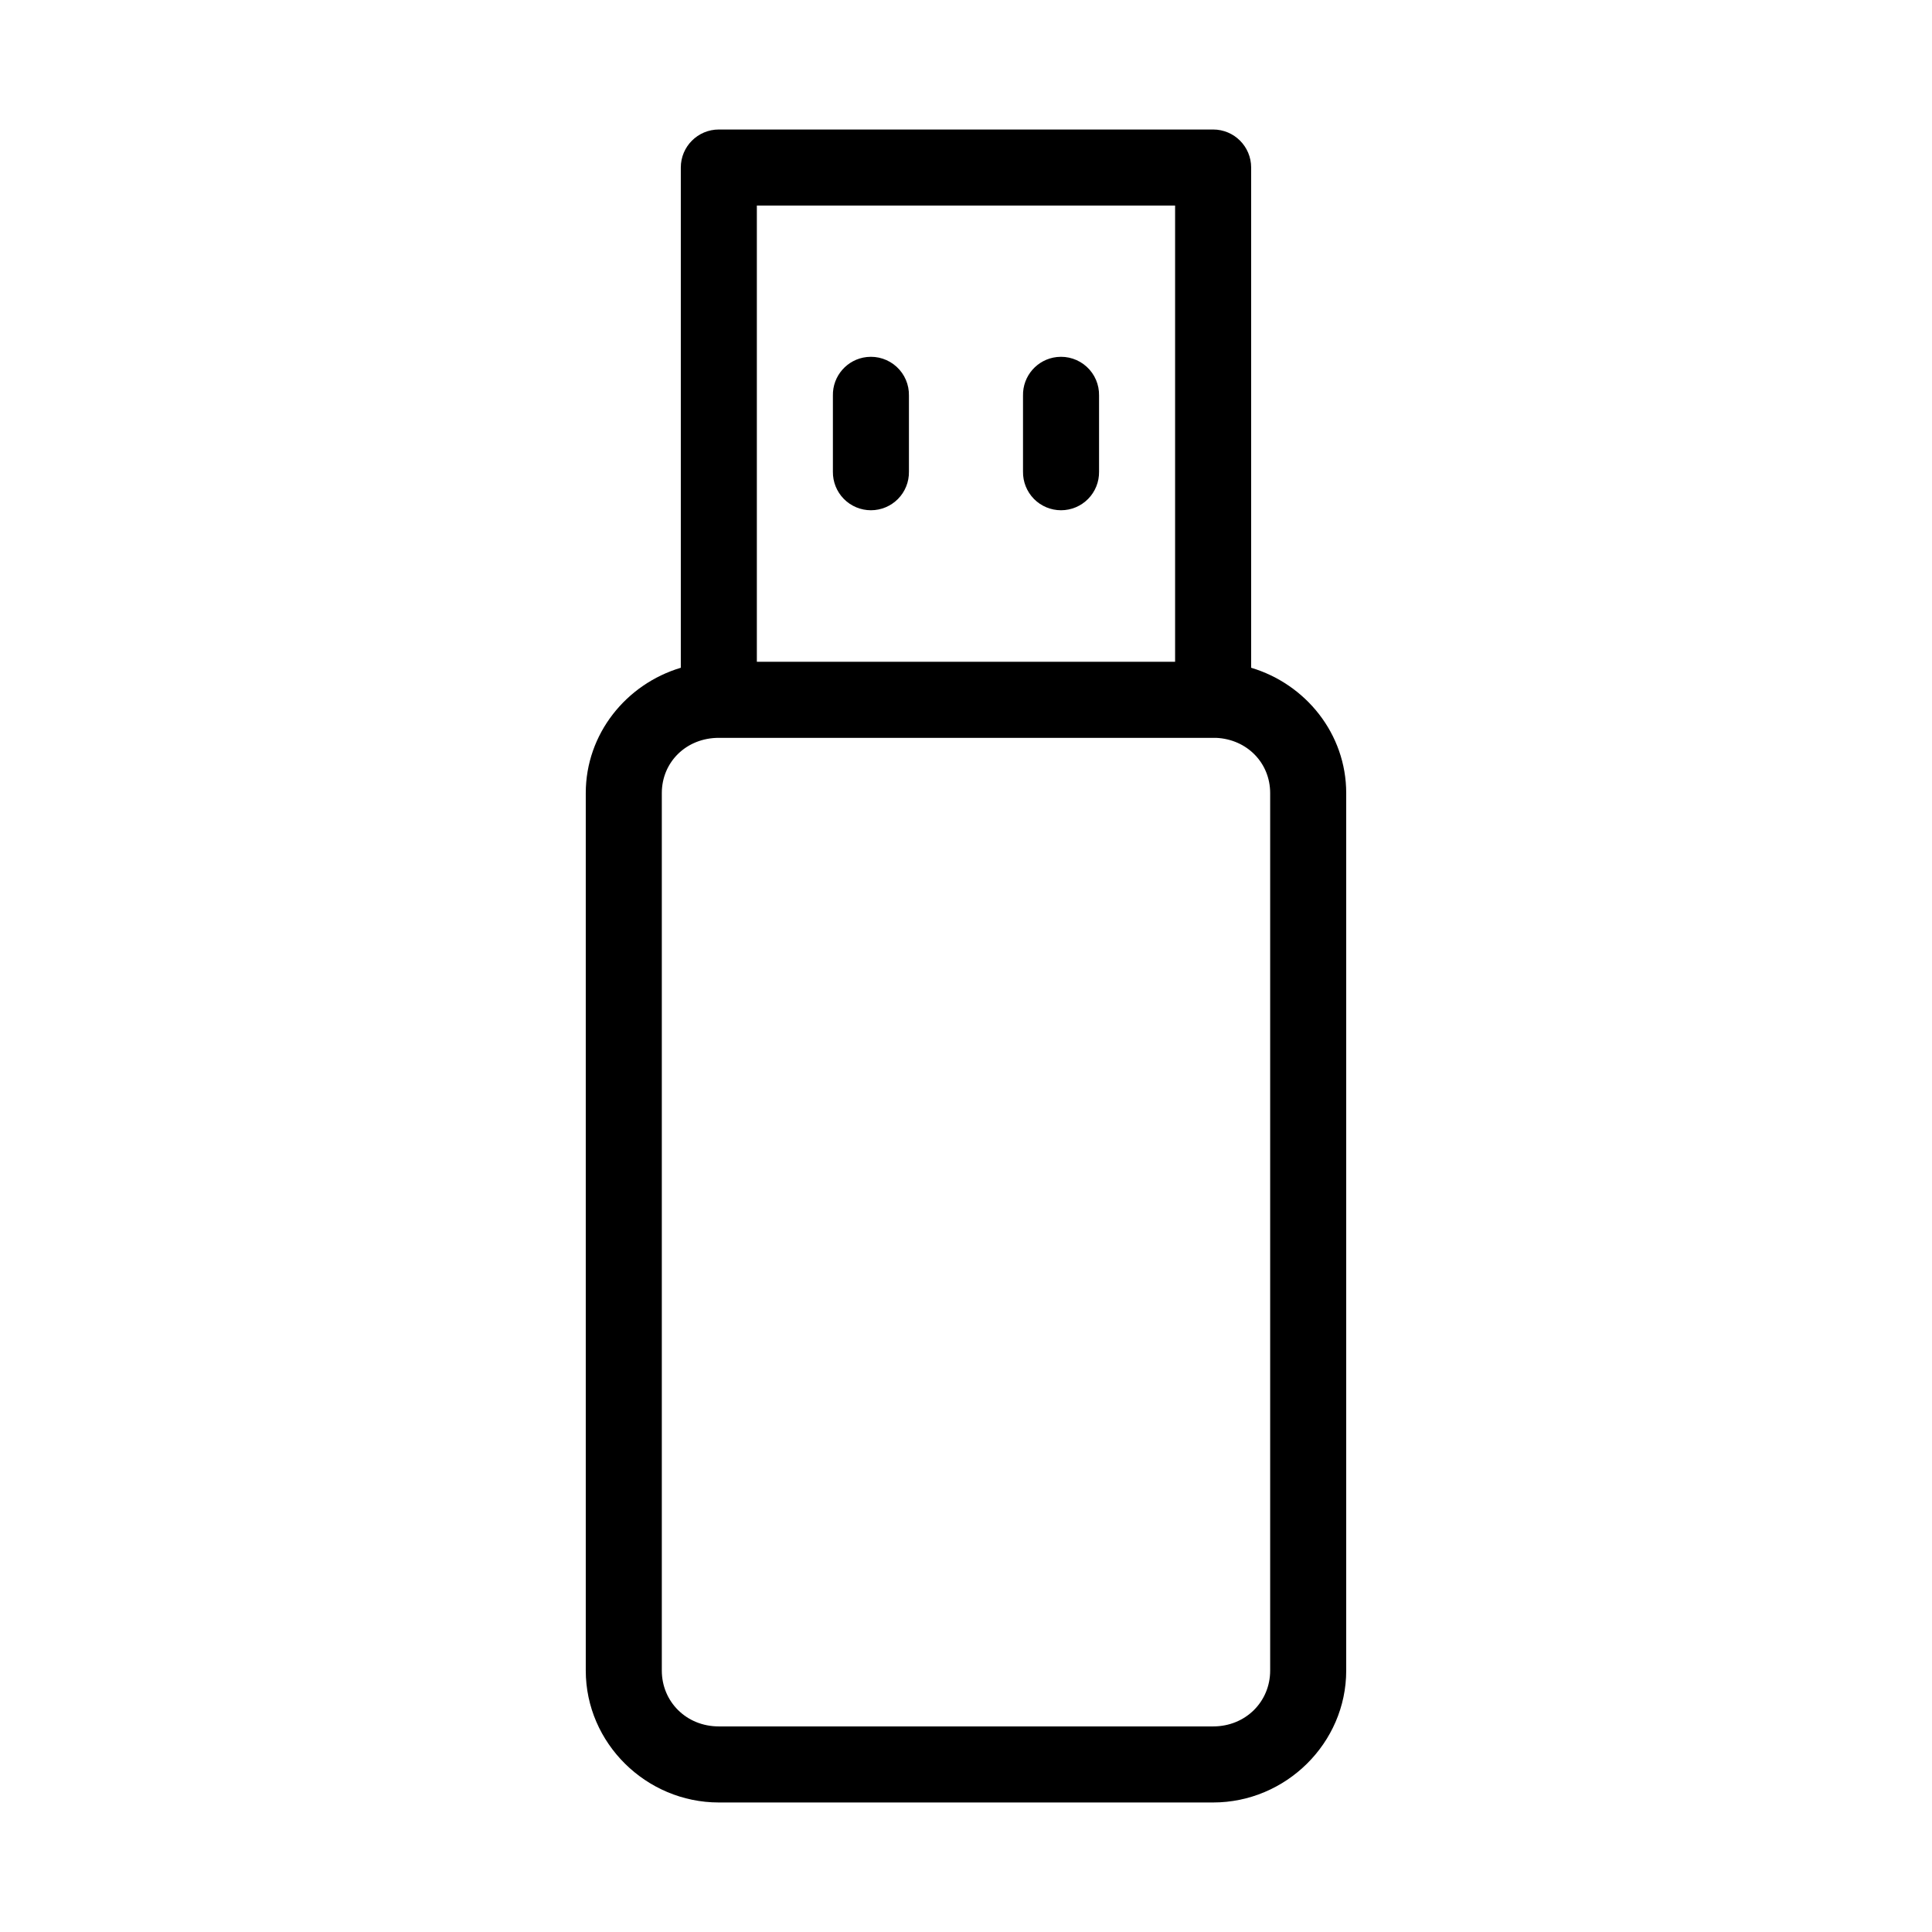<?xml version="1.0" encoding="UTF-8"?>
<!-- Uploaded to: SVG Repo, www.svgrepo.com, Generator: SVG Repo Mixer Tools -->
<svg fill="#000000" width="800px" height="800px" version="1.1" viewBox="144 144 512 512" xmlns="http://www.w3.org/2000/svg">
 <path d="m334.5 178.32c-5.566 0-10.078 4.508-10.078 10.074v132.57c-14.445 4.312-25.188 17.496-25.188 33.219v232.54c0 19.215 15.996 34.953 35.266 34.953h130.99c19.27 0 35.27-15.738 35.27-34.953v-232.54c0-15.723-10.746-28.906-25.191-33.219v-132.57c0-5.566-4.512-10.074-10.078-10.074zm10.074 20.152h110.84v120.91h-110.84zm29.129 40.145c-5.191 0.57-9.086 5.012-8.977 10.234v20.152c-0.035 2.699 1.008 5.297 2.902 7.219 1.895 1.918 4.477 3 7.176 3 2.695 0 5.281-1.082 7.176-3 1.895-1.922 2.938-4.519 2.898-7.219v-20.152c0.062-2.902-1.129-5.691-3.269-7.648-2.141-1.961-5.023-2.902-7.906-2.586zm50.379 0c-5.191 0.57-9.086 5.012-8.973 10.234v20.152c-0.039 2.699 1.008 5.297 2.898 7.219 1.895 1.918 4.481 3 7.176 3 2.699 0 5.285-1.082 7.176-3 1.895-1.922 2.941-4.519 2.902-7.219v-20.152c0.062-2.902-1.129-5.691-3.269-7.648-2.141-1.961-5.023-2.902-7.91-2.586zm-89.582 100.92h130.99c0.266 0.008 0.527 0.008 0.789 0 8.242 0.379 14.328 6.688 14.328 14.641v232.54c0 8.207-6.473 14.801-15.117 14.801h-130.99c-8.645 0-15.113-6.594-15.113-14.801v-232.54c0-8.207 6.469-14.641 15.113-14.641z"/>
</svg>